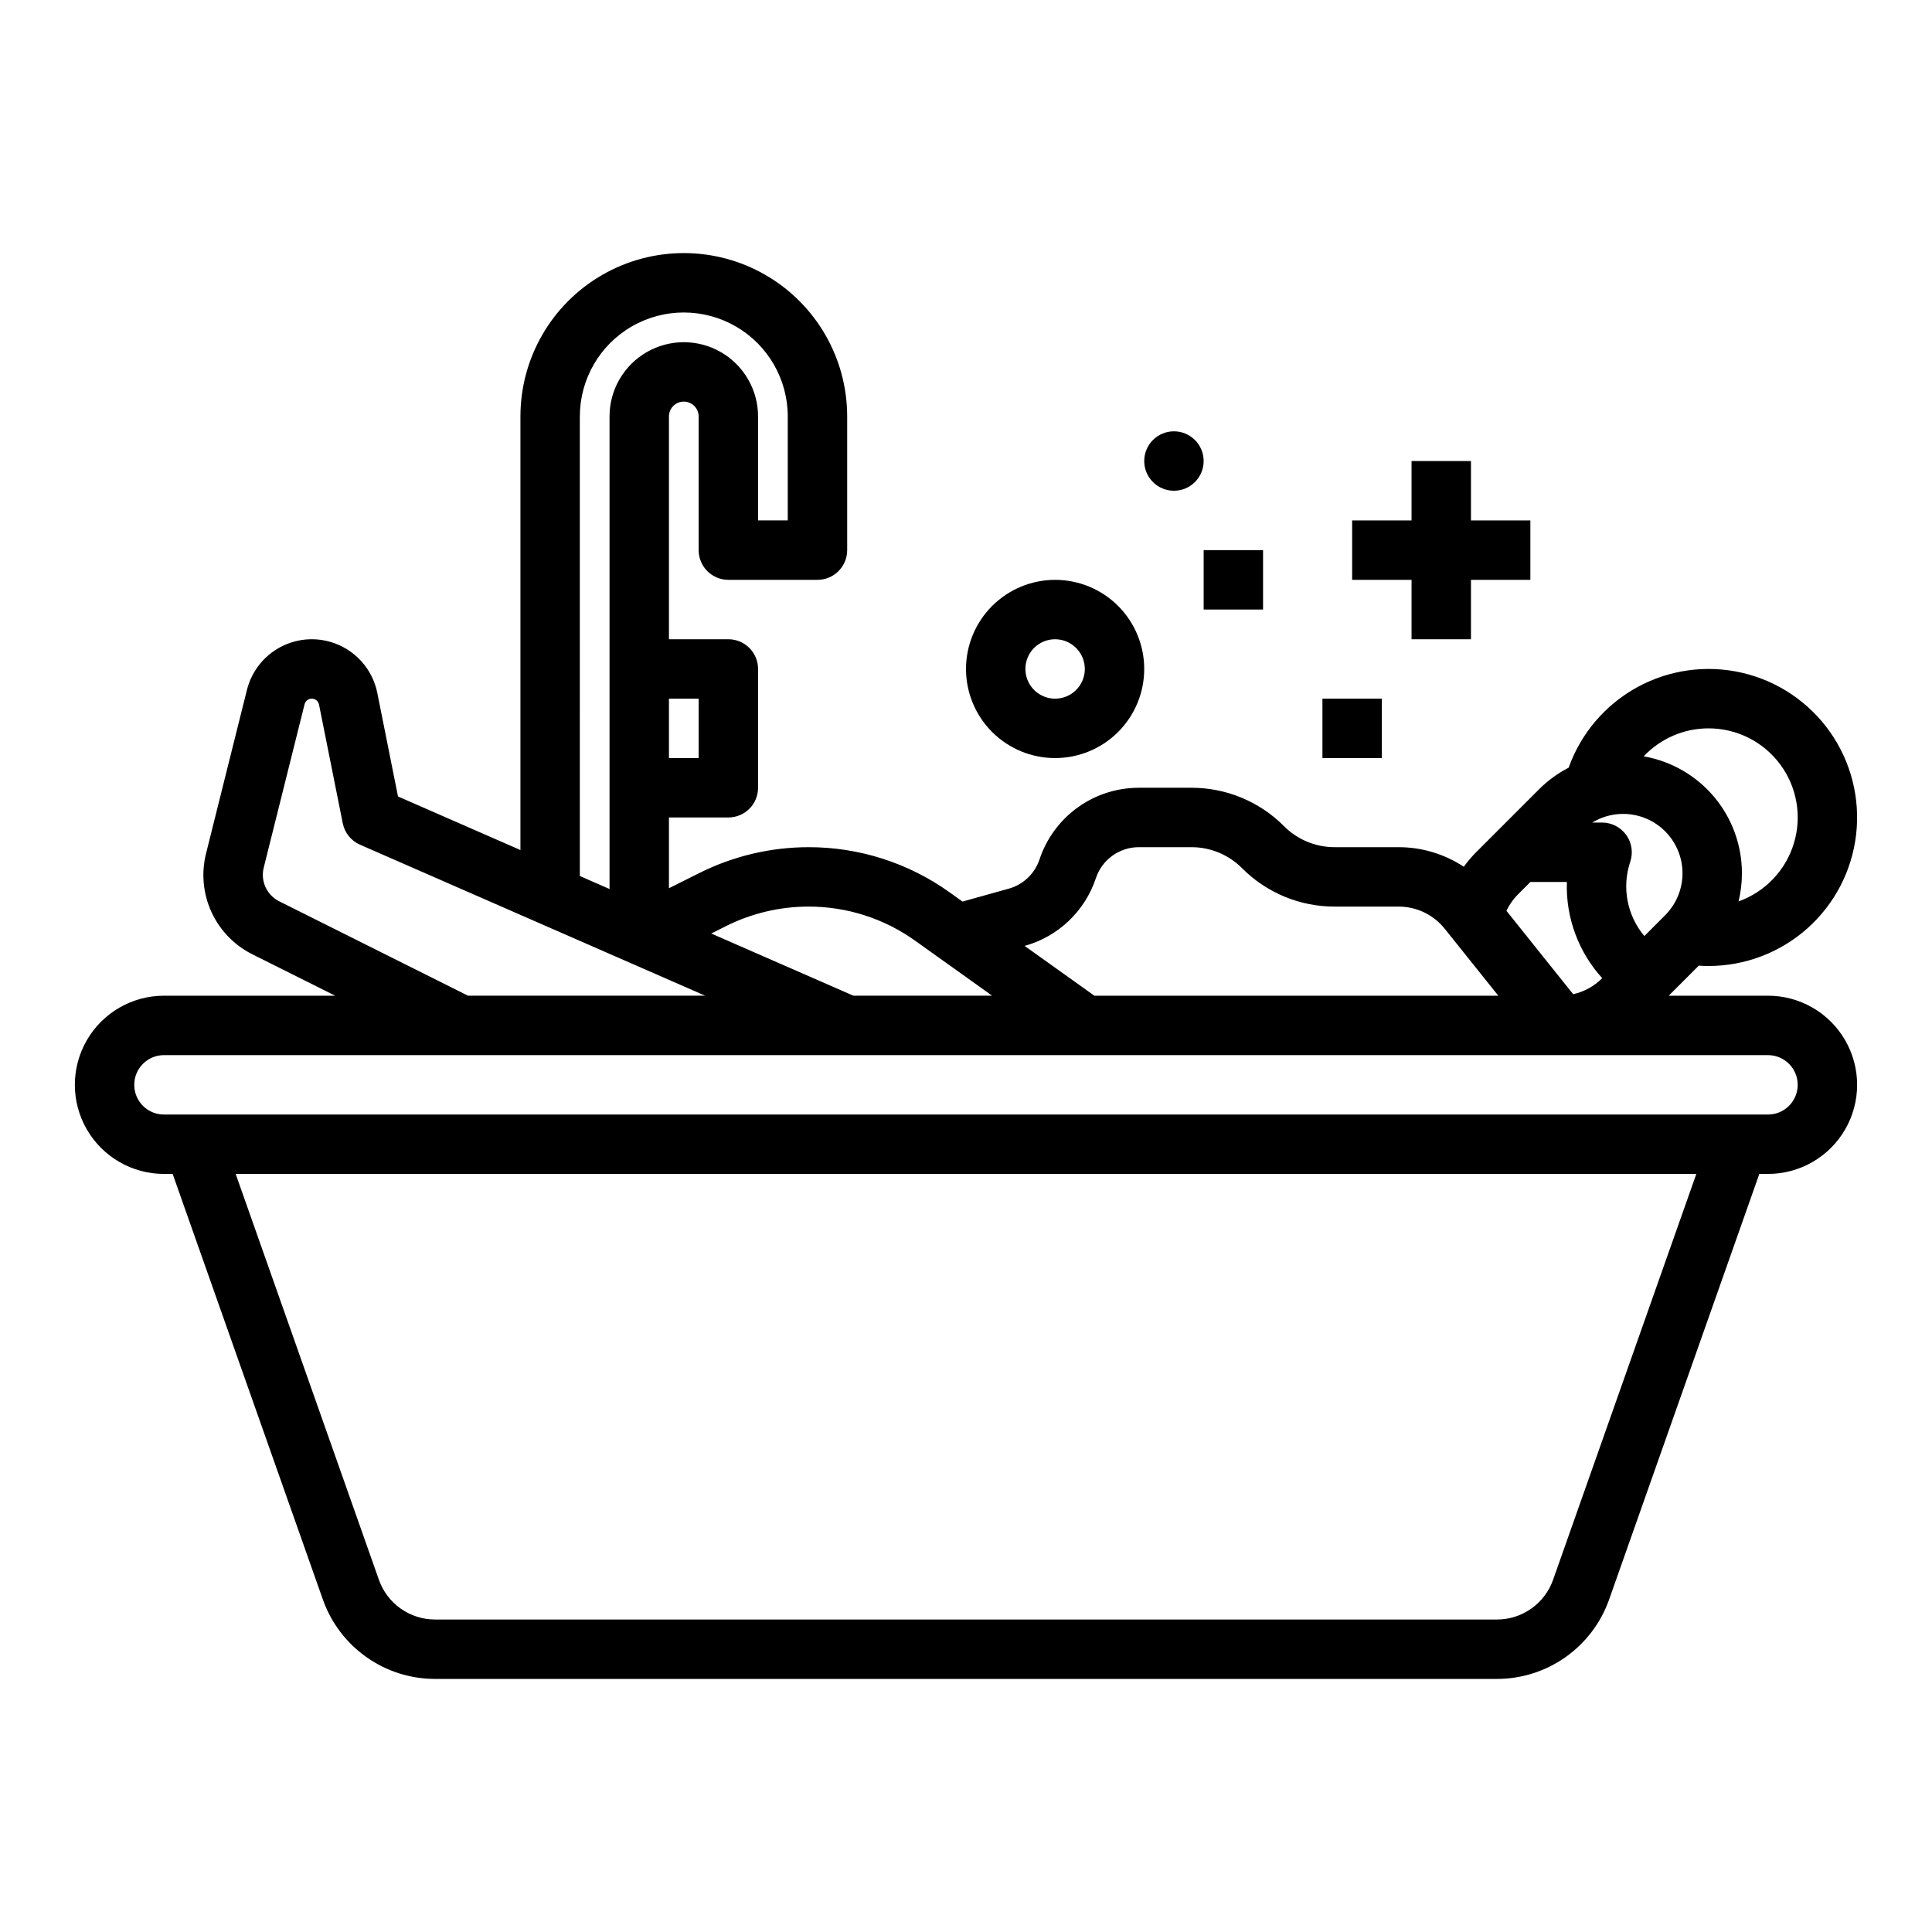 <?xml version="1.0" encoding="UTF-8"?>
<!-- Uploaded to: ICON Repo, www.svgrepo.com, Generator: ICON Repo Mixer Tools -->
<svg fill="#000000" width="800px" height="800px" version="1.1" viewBox="144 144 512 512" xmlns="http://www.w3.org/2000/svg">
 <g>
  <path d="m596.8 400c9.66-0.004 18.988-3.559 26.199-9.992 7.211-6.434 11.801-15.297 12.898-24.895 1.098-9.602-1.371-19.273-6.945-27.168-5.57-7.894-13.852-13.465-23.266-15.648s-19.301-0.828-27.781 3.809c-8.477 4.637-14.953 12.23-18.195 21.336-2.894 1.488-5.539 3.418-7.84 5.723l-11.129 11.133-5.566 5.566h-0.004c-1.184 1.188-2.269 2.473-3.25 3.836-5.141-3.394-11.164-5.199-17.32-5.188h-16.879c-5.043 0.012-9.883-1.992-13.438-5.566-6.504-6.539-15.352-10.203-24.57-10.18h-13.902c-5.824-0.004-11.504 1.824-16.23 5.231-4.727 3.406-8.258 8.215-10.094 13.746-1.262 3.785-4.32 6.699-8.168 7.766l-12.242 3.414-3.367-2.406c-10.918-7.828-24.023-12.031-37.461-12.004-10.004 0.012-19.867 2.34-28.824 6.805l-8.148 4.074v-18.754h15.746c4.348 0 7.871-3.523 7.871-7.871v-31.488c0-4.348-3.523-7.871-7.871-7.871h-15.746v-59.039c0-2.176 1.762-3.938 3.938-3.938 2.172 0 3.934 1.762 3.934 3.938v35.426-0.004c0 4.348 3.527 7.875 7.875 7.875h23.617-0.004c4.348 0 7.875-3.527 7.875-7.875v-35.422c0-15.469-8.254-29.762-21.648-37.496-13.398-7.734-29.902-7.734-43.297 0-13.395 7.734-21.648 22.027-21.648 37.496v114.9l-32.445-14.195-5.484-27.43c-1.062-5.297-4.481-9.82-9.289-12.285-4.809-2.465-10.477-2.598-15.395-0.367-4.922 2.234-8.551 6.59-9.863 11.832l-10.816 43.273c-1.332 5.211-0.828 10.723 1.418 15.613 2.25 4.887 6.106 8.855 10.93 11.238l21.855 10.926h-45.375c-8.438 0-16.234 4.5-20.453 11.809-4.219 7.305-4.219 16.309 0 23.613 4.219 7.309 12.016 11.809 20.453 11.809h2.301l39.82 112.82c2.172 6.141 6.195 11.453 11.512 15.215 5.316 3.766 11.668 5.789 18.18 5.793h281.46c6.512-0.004 12.863-2.027 18.18-5.793 5.316-3.762 9.34-9.074 11.512-15.215l39.82-112.82h2.301c8.438 0 16.234-4.5 20.453-11.809 4.219-7.305 4.219-16.309 0-23.613-4.219-7.309-12.016-11.809-20.453-11.809h-26.316l7.969-7.969c0.867 0.059 1.734 0.098 2.606 0.098zm-47.23-22.266h9.668-0.004c-0.312 9.391 3.047 18.539 9.371 25.492l-0.031 0.031h-0.004c-2.102 2.109-4.758 3.57-7.664 4.219l-17.688-22.109c0.773-1.621 1.816-3.102 3.086-4.375zm30.203 14.328h-0.004c-4.598-5.469-6.012-12.941-3.731-19.711 0.801-2.402 0.398-5.039-1.082-7.094-1.48-2.051-3.856-3.269-6.387-3.269h-2.606c4.422-2.691 9.887-3.039 14.613-0.922 4.727 2.113 8.109 6.422 9.047 11.512 0.938 5.094-0.691 10.32-4.356 13.98zm17.027-55.039c7.477 0 14.516 3.543 18.969 9.551 4.457 6.008 5.801 13.773 3.625 20.93s-7.609 12.859-14.656 15.375c0.59-2.441 0.887-4.941 0.887-7.453 0.008-7.402-2.602-14.57-7.363-20.238s-11.371-9.477-18.664-10.75c4.465-4.742 10.691-7.426 17.203-7.414zm-181.25 57.652c8.887-2.473 15.961-9.203 18.871-17.957 1.633-4.906 6.223-8.215 11.391-8.207h13.902c5.043-0.016 9.883 1.988 13.438 5.566 6.504 6.535 15.352 10.203 24.57 10.176h16.879c4.785-0.012 9.312 2.164 12.293 5.91l14.168 17.707h-107.05l-18.469-13.191zm-57.301-10.422c10.156-0.016 20.059 3.156 28.312 9.074l20.359 14.543h-36.766l-37.672-16.48 3.984-1.992v-0.004c6.766-3.371 14.223-5.133 21.781-5.141zm-29.102-55.105v15.742h-7.871v-15.742zm-31.488-74.785 0.004 0.004c0-9.844 5.25-18.941 13.773-23.863s19.027-4.922 27.555 0c8.523 4.922 13.773 14.02 13.773 23.863v27.551h-7.871v-27.551c0-7.031-3.75-13.527-9.84-17.043-6.09-3.516-13.59-3.516-19.68 0s-9.84 10.012-9.84 17.043v125.23l-7.871-3.445zm-79.645 128.5c-3.312-1.637-5.031-5.371-4.117-8.953l10.816-43.27c0.223-0.895 1.035-1.512 1.953-1.488 0.918 0.02 1.699 0.676 1.879 1.578l6.289 31.453h0.004c0.504 2.519 2.207 4.637 4.562 5.668l91.477 40.02h-62.848zm337.56 179.82c-1.09 3.07-3.098 5.727-5.758 7.606-2.66 1.883-5.832 2.894-9.09 2.898h-281.46c-3.254-0.004-6.43-1.016-9.09-2.898-2.656-1.879-4.668-4.535-5.754-7.606l-37.969-107.58h387.09zm64.836-131.19c-0.004 4.344-3.523 7.867-7.871 7.871h-425.09c-4.348 0-7.871-3.523-7.871-7.871 0-4.348 3.523-7.875 7.871-7.875h425.09c4.348 0.008 7.867 3.527 7.871 7.875z"/>
  <path d="m400 321.28c0 6.266 2.488 12.27 6.914 16.699 4.43 4.43 10.438 6.918 16.699 6.918 6.266 0 12.273-2.488 16.699-6.918 4.43-4.43 6.918-10.434 6.918-16.699 0-6.262-2.488-12.27-6.918-16.699-4.426-4.43-10.434-6.914-16.699-6.914-6.262 0.004-12.262 2.496-16.691 6.922-4.426 4.43-6.918 10.43-6.922 16.691zm31.488 0c0 3.184-1.918 6.055-4.859 7.273-2.945 1.219-6.328 0.547-8.582-1.707-2.25-2.25-2.922-5.637-1.707-8.578 1.219-2.941 4.09-4.859 7.273-4.859 4.348 0.004 7.867 3.527 7.875 7.871z"/>
  <path d="m462.98 266.18c0 4.348-3.527 7.871-7.875 7.871-4.348 0-7.871-3.523-7.871-7.871 0-4.348 3.523-7.875 7.871-7.875 4.348 0 7.875 3.527 7.875 7.875"/>
  <path d="m462.98 289.79h15.742v15.742h-15.742z"/>
  <path d="m533.82 313.41v-15.742h15.742v-15.746h-15.742v-15.742h-15.746v15.742h-15.742v15.746h15.742v15.742z"/>
  <path d="m494.46 329.15h15.742v15.742h-15.742z"/>
 </g>
</svg>